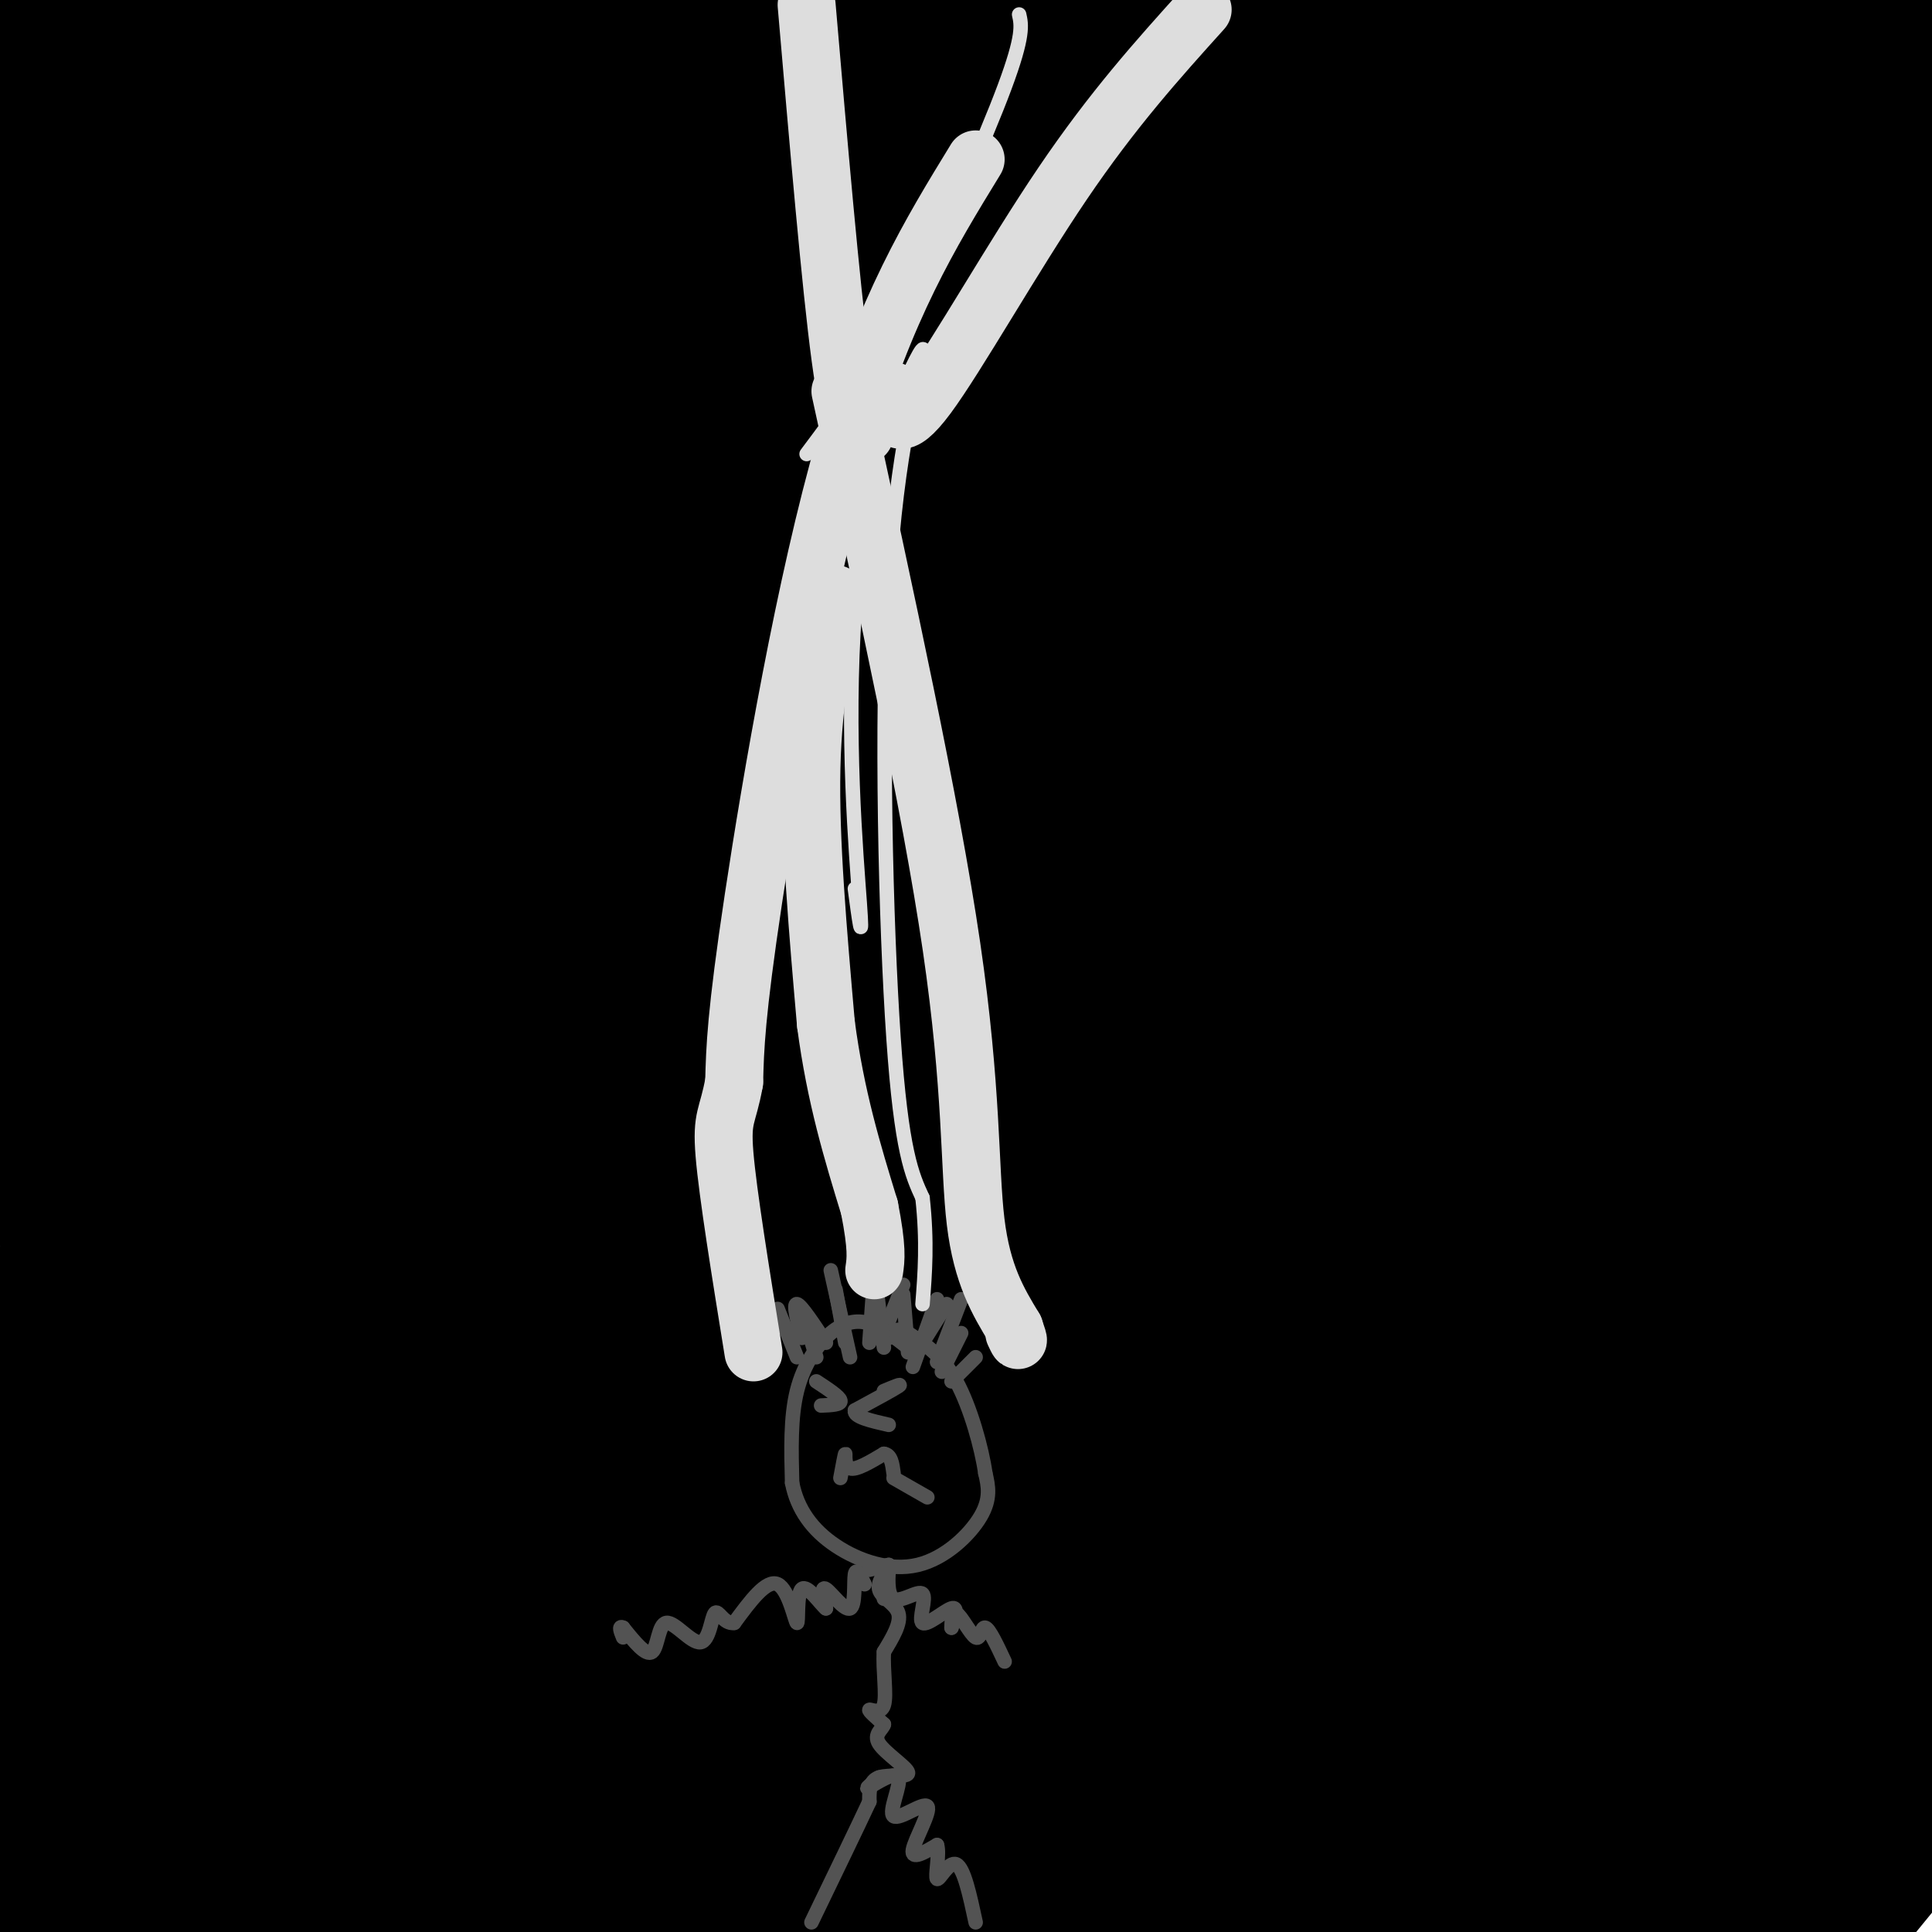 <svg viewBox='0 0 400 400' version='1.1' xmlns='http://www.w3.org/2000/svg' xmlns:xlink='http://www.w3.org/1999/xlink'><g fill='none' stroke='#000000' stroke-width='28' stroke-linecap='round' stroke-linejoin='round'><path d='M31,81c-3.528,1.266 -7.056,2.533 -8,0c-0.944,-2.533 0.695,-8.864 0,-12c-0.695,-3.136 -3.726,-3.075 8,-18c11.726,-14.925 38.207,-44.836 33,-48c-5.207,-3.164 -42.104,20.418 -79,44'/><path d='M1,17c0.000,0.000 6.000,-4.000 6,-4'/><path d='M14,11c0.000,0.000 -50.000,24.000 -50,24'/><path d='M11,1c0.000,0.000 -37.000,30.000 -37,30'/><path d='M26,17c0.000,0.000 34.000,-25.000 34,-25'/><path d='M52,1c0.000,0.000 -61.000,47.000 -61,47'/><path d='M31,4c0.000,0.000 30.000,-22.000 30,-22'/><path d='M28,24c0.000,0.000 -48.000,42.000 -48,42'/><path d='M20,23c0.000,0.000 50.000,-39.000 50,-39'/><path d='M20,37c0.000,0.000 34.000,-25.000 34,-25'/><path d='M71,20c-33.111,30.244 -66.222,60.489 -63,57c3.222,-3.489 42.778,-40.711 66,-61c23.222,-20.289 30.111,-23.644 37,-27'/><path d='M32,66c0.000,0.000 -65.000,68.000 -65,68'/><path d='M32,60c4.920,-5.180 9.841,-10.360 33,-28c23.159,-17.640 64.558,-47.738 49,-32c-15.558,15.738 -88.073,77.314 -107,92c-18.927,14.686 15.735,-17.518 45,-42c29.265,-24.482 53.132,-41.241 77,-58'/><path d='M94,29c-12.667,10.667 -25.333,21.333 -43,39c-17.667,17.667 -40.333,42.333 -63,67'/><path d='M78,46c0.000,0.000 67.000,-45.000 67,-45'/><path d='M153,3c-47.583,41.167 -95.167,82.333 -124,110c-28.833,27.667 -38.917,41.833 -49,56'/><path d='M96,47c0.000,0.000 48.000,-38.000 48,-38'/><path d='M150,14c-42.083,39.083 -84.167,78.167 -110,105c-25.833,26.833 -35.417,41.417 -45,56'/><path d='M29,133c34.620,-35.764 69.241,-71.528 99,-97c29.759,-25.472 54.657,-40.652 48,-32c-6.657,8.652 -44.869,41.137 -68,62c-23.131,20.863 -31.180,30.104 -52,55c-20.820,24.896 -54.410,65.448 -88,106'/><path d='M97,75c16.439,-13.813 32.877,-27.627 54,-44c21.123,-16.373 46.930,-35.306 38,-25c-8.930,10.306 -52.596,49.852 -79,75c-26.404,25.148 -35.544,35.900 -54,60c-18.456,24.100 -46.228,61.550 -74,99'/><path d='M2,209c44.841,-53.014 89.681,-106.029 112,-131c22.319,-24.971 22.116,-21.900 43,-37c20.884,-15.100 62.853,-48.373 53,-36c-9.853,12.373 -71.530,70.392 -116,118c-44.470,47.608 -71.735,84.804 -99,122'/><path d='M57,160c27.667,-29.467 55.333,-58.933 80,-82c24.667,-23.067 46.333,-39.733 64,-52c17.667,-12.267 31.333,-20.133 45,-28'/><path d='M158,86c-14.956,15.289 -29.911,30.578 -47,50c-17.089,19.422 -36.311,42.978 -60,75c-23.689,32.022 -51.844,72.511 -80,113'/><path d='M39,219c13.372,-16.998 26.744,-33.995 46,-56c19.256,-22.005 44.396,-49.017 68,-71c23.604,-21.983 45.671,-38.936 65,-52c19.329,-13.064 35.920,-22.238 47,-29c11.080,-6.762 16.650,-11.111 -2,8c-18.650,19.111 -61.521,61.684 -87,87c-25.479,25.316 -33.565,33.376 -62,71c-28.435,37.624 -77.217,104.812 -126,172'/><path d='M112,161c9.284,-11.079 18.568,-22.157 32,-37c13.432,-14.843 31.011,-33.450 63,-62c31.989,-28.550 78.389,-67.044 69,-57c-9.389,10.044 -74.566,68.627 -109,101c-34.434,32.373 -38.124,38.535 -62,72c-23.876,33.465 -67.938,94.232 -112,155'/><path d='M6,309c5.542,-11.475 11.083,-22.950 35,-54c23.917,-31.050 66.209,-81.677 100,-117c33.791,-35.323 59.079,-55.344 90,-79c30.921,-23.656 67.474,-50.949 50,-31c-17.474,19.949 -88.974,87.140 -132,131c-43.026,43.860 -57.579,64.389 -81,97c-23.421,32.611 -55.711,77.306 -88,122'/><path d='M20,293c11.737,-17.080 23.474,-34.159 40,-56c16.526,-21.841 37.842,-48.442 65,-78c27.158,-29.558 60.158,-62.073 89,-87c28.842,-24.927 53.526,-42.265 71,-54c17.474,-11.735 27.737,-17.868 38,-24'/><path d='M260,68c-26.253,24.209 -52.506,48.418 -98,105c-45.494,56.582 -110.230,145.537 -129,169c-18.770,23.463 8.425,-18.567 27,-46c18.575,-27.433 28.528,-40.270 43,-58c14.472,-17.730 33.462,-40.354 59,-67c25.538,-26.646 57.623,-57.314 83,-79c25.377,-21.686 44.045,-34.389 59,-44c14.955,-9.611 26.198,-16.130 37,-23c10.802,-6.870 21.163,-14.091 2,2c-19.163,16.091 -67.850,55.496 -95,76c-27.150,20.504 -32.763,22.109 -74,70c-41.237,47.891 -118.097,142.069 -147,176c-28.903,33.931 -9.848,7.615 1,-9c10.848,-16.615 13.488,-23.531 21,-37c7.512,-13.469 19.897,-33.493 40,-60c20.103,-26.507 47.926,-59.499 72,-86c24.074,-26.501 44.400,-46.513 65,-65c20.600,-18.487 41.476,-35.451 63,-50c21.524,-14.549 43.697,-26.683 57,-35c13.303,-8.317 17.735,-12.816 -5,9c-22.735,21.816 -72.639,69.947 -104,103c-31.361,33.053 -44.181,51.026 -57,69'/><path d='M180,188c-29.869,40.933 -76.043,108.766 -98,136c-21.957,27.234 -19.698,13.868 -17,4c2.698,-9.868 5.834,-16.236 14,-30c8.166,-13.764 21.363,-34.922 35,-55c13.637,-20.078 27.714,-39.077 50,-64c22.286,-24.923 52.781,-55.771 76,-77c23.219,-21.229 39.162,-32.838 60,-47c20.838,-14.162 46.572,-30.875 59,-38c12.428,-7.125 11.549,-4.660 -4,8c-15.549,12.660 -45.768,35.517 -102,98c-56.232,62.483 -138.476,164.594 -170,202c-31.524,37.406 -12.329,10.108 -3,-4c9.329,-14.108 8.791,-15.026 19,-30c10.209,-14.974 31.163,-44.002 51,-68c19.837,-23.998 38.555,-42.964 60,-63c21.445,-20.036 45.616,-41.143 66,-58c20.384,-16.857 36.982,-29.465 62,-46c25.018,-16.535 58.455,-36.997 60,-37c1.545,-0.003 -28.802,20.453 -53,38c-24.198,17.547 -42.246,32.186 -69,57c-26.754,24.814 -62.216,59.804 -89,89c-26.784,29.196 -44.892,52.598 -63,76'/><path d='M124,279c-26.606,36.033 -61.621,88.116 -81,112c-19.379,23.884 -23.123,19.569 -15,1c8.123,-18.569 28.114,-51.394 45,-77c16.886,-25.606 30.667,-43.995 46,-63c15.333,-19.005 32.219,-38.627 55,-61c22.781,-22.373 51.457,-47.498 73,-65c21.543,-17.502 35.954,-27.382 47,-34c11.046,-6.618 18.728,-9.975 26,-14c7.272,-4.025 14.135,-8.718 -4,9c-18.135,17.718 -61.267,57.847 -85,80c-23.733,22.153 -28.067,26.329 -58,63c-29.933,36.671 -85.467,105.835 -141,175'/><path d='M27,389c23.892,-39.971 47.783,-79.943 67,-107c19.217,-27.057 33.759,-41.201 47,-55c13.241,-13.799 25.180,-27.254 47,-47c21.820,-19.746 53.521,-45.784 49,-39c-4.521,6.784 -45.265,46.389 -91,102c-45.735,55.611 -96.461,127.229 -116,154c-19.539,26.771 -7.891,8.696 1,-8c8.891,-16.696 15.023,-32.014 40,-68c24.977,-35.986 68.798,-92.640 55,-74c-13.798,18.640 -85.214,112.574 -112,147c-26.786,34.426 -8.942,9.346 -3,-2c5.942,-11.346 -0.016,-8.956 4,-20c4.016,-11.044 18.008,-35.522 32,-60'/><path d='M47,312c-3.667,6.000 -28.833,51.000 -54,96'/><path d='M18,360c17.083,-20.506 34.167,-41.012 43,-50c8.833,-8.988 9.417,-6.458 14,-11c4.583,-4.542 13.167,-16.155 5,1c-8.167,17.155 -33.083,63.077 -58,109'/><path d='M21,398c10.238,-16.619 20.476,-33.238 28,-45c7.524,-11.762 12.333,-18.667 30,-39c17.667,-20.333 48.190,-54.095 42,-40c-6.190,14.095 -49.095,76.048 -92,138'/><path d='M35,395c19.807,-28.876 39.613,-57.753 59,-80c19.387,-22.247 38.353,-37.866 49,-46c10.647,-8.134 12.974,-8.784 15,-9c2.026,-0.216 3.752,0.002 -18,31c-21.752,30.998 -66.983,92.776 -73,101c-6.017,8.224 27.180,-37.107 47,-62c19.820,-24.893 26.263,-29.348 32,-34c5.737,-4.652 10.766,-9.502 32,-30c21.234,-20.498 58.672,-56.645 34,-25c-24.672,31.645 -111.454,131.082 -138,157c-26.546,25.918 7.142,-21.682 25,-46c17.858,-24.318 19.885,-25.355 26,-32c6.115,-6.645 16.319,-18.899 28,-30c11.681,-11.101 24.841,-21.051 38,-31'/><path d='M191,259c-13.667,20.333 -66.833,86.667 -120,153'/><path d='M101,362c15.746,-19.684 31.493,-39.368 46,-55c14.507,-15.632 27.775,-27.211 44,-41c16.225,-13.789 35.407,-29.789 31,-22c-4.407,7.789 -32.402,39.368 -57,71c-24.598,31.632 -45.799,63.316 -67,95'/><path d='M114,378c12.130,-16.010 24.259,-32.021 38,-47c13.741,-14.979 29.092,-28.928 41,-40c11.908,-11.072 20.373,-19.268 37,-33c16.627,-13.732 41.415,-33.000 36,-25c-5.415,8.000 -41.035,43.269 -71,78c-29.965,34.731 -54.276,68.923 -66,84c-11.724,15.077 -10.862,11.038 -10,7'/><path d='M122,394c-0.043,-2.507 -0.086,-5.014 18,-29c18.086,-23.986 54.301,-69.450 88,-103c33.699,-33.550 64.880,-55.187 63,-50c-1.880,5.187 -36.823,37.196 -70,77c-33.177,39.804 -64.589,87.402 -96,135'/><path d='M158,358c12.947,-17.520 25.895,-35.040 40,-51c14.105,-15.960 29.368,-30.360 48,-46c18.632,-15.640 40.632,-32.518 36,-25c-4.632,7.518 -35.895,39.434 -65,73c-29.105,33.566 -56.053,68.783 -83,104'/><path d='M135,385c11.904,-18.721 23.809,-37.442 45,-61c21.191,-23.558 51.670,-51.954 75,-73c23.330,-21.046 39.512,-34.743 26,-17c-13.512,17.743 -56.718,66.927 -86,103c-29.282,36.073 -44.641,59.037 -60,82'/><path d='M165,370c23.880,-27.368 47.761,-54.737 63,-71c15.239,-16.263 21.837,-21.421 40,-36c18.163,-14.579 47.890,-38.579 42,-29c-5.890,9.579 -47.397,52.737 -79,90c-31.603,37.263 -53.301,68.632 -75,100'/><path d='M173,381c19.877,-24.871 39.754,-49.742 54,-66c14.246,-16.258 22.860,-23.904 43,-40c20.140,-16.096 51.807,-40.641 49,-33c-2.807,7.641 -40.088,47.469 -70,83c-29.912,35.531 -52.456,66.766 -75,98'/><path d='M178,398c12.598,-17.357 25.196,-34.715 35,-48c9.804,-13.285 16.813,-22.499 39,-43c22.187,-20.501 59.550,-52.289 56,-44c-3.550,8.289 -48.014,56.654 -74,87c-25.986,30.346 -33.493,42.673 -41,55'/><path d='M191,388c7.774,-12.447 15.547,-24.893 34,-44c18.453,-19.107 47.585,-44.874 61,-55c13.415,-10.126 11.112,-4.611 14,-6c2.888,-1.389 10.968,-9.683 -3,11c-13.968,20.683 -49.984,70.341 -86,120'/><path d='M221,385c10.241,-14.239 20.482,-28.478 35,-44c14.518,-15.522 33.314,-32.325 45,-41c11.686,-8.675 16.262,-9.220 26,-17c9.738,-7.780 24.640,-22.794 10,-1c-14.640,21.794 -58.820,80.397 -103,139'/><path d='M264,372c6.067,-8.333 12.133,-16.667 34,-38c21.867,-21.333 59.533,-55.667 52,-45c-7.533,10.667 -60.267,66.333 -113,122'/><path d='M296,325c10.800,-10.333 21.600,-20.667 39,-37c17.400,-16.333 41.400,-38.667 29,-21c-12.400,17.667 -61.200,75.333 -110,133'/><path d='M276,353c17.077,-17.418 34.153,-34.836 52,-50c17.847,-15.164 36.464,-28.073 40,-27c3.536,1.073 -8.010,16.129 -31,45c-22.990,28.871 -57.426,71.557 -62,76c-4.574,4.443 20.712,-29.355 41,-51c20.288,-21.645 35.578,-31.135 52,-43c16.422,-11.865 33.978,-26.104 19,-9c-14.978,17.104 -62.489,65.552 -110,114'/><path d='M307,358c23.169,-18.937 46.338,-37.874 59,-47c12.662,-9.126 14.815,-8.440 17,-8c2.185,0.440 4.400,0.633 6,1c1.600,0.367 2.585,0.906 -5,11c-7.585,10.094 -23.738,29.741 -38,46c-14.262,16.259 -26.631,29.129 -39,42'/><path d='M324,383c32.417,-26.417 64.833,-52.833 65,-50c0.167,2.833 -31.917,34.917 -64,67'/><path d='M326,397c1.907,-3.134 3.815,-6.268 14,-14c10.185,-7.732 28.648,-20.062 37,-25c8.352,-4.938 6.595,-2.483 5,1c-1.595,3.483 -3.027,7.995 -9,16c-5.973,8.005 -16.486,19.502 -27,31'/><path d='M346,397c13.583,-11.833 27.167,-23.667 36,-29c8.833,-5.333 12.917,-4.167 17,-3'/><path d='M399,370c0.000,0.000 -24.000,31.000 -24,31'/><path d='M376,397c2.250,-1.750 4.500,-3.500 5,-3c0.500,0.500 -0.750,3.250 -2,6'/><path d='M370,393c0.000,0.000 38.000,-47.000 38,-47'/><path d='M394,376c-5.444,8.533 -10.889,17.067 -11,15c-0.111,-2.067 5.111,-14.733 10,-23c4.889,-8.267 9.444,-12.133 14,-16'/><path d='M395,380c0.000,0.000 -27.000,33.000 -27,33'/><path d='M385,377c0.000,0.000 20.000,-24.000 20,-24'/><path d='M398,358c-4.215,2.737 -8.431,5.474 -12,7c-3.569,1.526 -6.493,1.842 -8,1c-1.507,-0.842 -1.598,-2.842 -2,-5c-0.402,-2.158 -1.115,-4.474 3,-14c4.115,-9.526 13.057,-26.263 22,-43'/><path d='M392,309c-11.833,13.667 -23.667,27.333 -22,26c1.667,-1.333 16.833,-17.667 32,-34'/><path d='M378,339c-2.393,2.339 -4.786,4.679 -8,7c-3.214,2.321 -7.250,4.625 -9,1c-1.750,-3.625 -1.214,-13.179 6,-30c7.214,-16.821 21.107,-40.911 35,-65'/><path d='M398,252c-25.935,23.244 -51.869,46.488 -60,51c-8.131,4.512 1.542,-9.708 9,-20c7.458,-10.292 12.702,-16.655 23,-26c10.298,-9.345 25.649,-21.673 41,-34'/><path d='M391,252c-32.422,31.311 -64.844,62.622 -70,64c-5.156,1.378 16.956,-27.178 37,-49c20.044,-21.822 38.022,-36.911 56,-52'/><path d='M376,236c-20.244,13.000 -40.488,26.000 -50,32c-9.512,6.000 -8.292,5.000 -4,-1c4.292,-6.000 11.655,-17.000 27,-31c15.345,-14.000 38.673,-31.000 62,-48'/><path d='M371,238c-12.483,11.167 -24.967,22.335 -33,29c-8.033,6.665 -11.617,8.828 -15,11c-3.383,2.172 -6.565,4.354 -3,-2c3.565,-6.354 13.876,-21.244 29,-37c15.124,-15.756 35.062,-32.378 55,-49'/><path d='M388,202c-31.558,22.402 -63.116,44.804 -76,52c-12.884,7.196 -7.093,-0.813 -2,-8c5.093,-7.187 9.486,-13.550 15,-21c5.514,-7.450 12.147,-15.986 26,-29c13.853,-13.014 34.927,-30.507 56,-48'/><path d='M371,178c-30.780,28.035 -61.560,56.070 -75,67c-13.440,10.930 -9.541,4.754 1,-9c10.541,-13.754 27.722,-35.088 40,-49c12.278,-13.912 19.651,-20.404 31,-29c11.349,-8.596 26.675,-19.298 42,-30'/><path d='M383,154c-47.538,43.906 -95.076,87.813 -117,107c-21.924,19.187 -18.234,13.655 -16,9c2.234,-4.655 3.011,-8.431 1,-10c-2.011,-1.569 -6.810,-0.930 11,-21c17.810,-20.070 58.229,-60.850 48,-52c-10.229,8.850 -71.105,67.331 -97,91c-25.895,23.669 -16.809,12.527 -15,7c1.809,-5.527 -3.658,-5.438 -3,-11c0.658,-5.562 7.443,-16.775 10,-23c2.557,-6.225 0.886,-7.462 20,-30c19.114,-22.538 59.011,-66.376 49,-52c-10.011,14.376 -69.931,86.967 -95,116c-25.069,29.033 -15.288,14.509 -14,11c1.288,-3.509 -5.918,3.997 -5,-1c0.918,-4.997 9.959,-22.499 19,-40'/><path d='M179,255c15.193,-21.404 43.676,-54.913 41,-54c-2.676,0.913 -36.509,36.249 -56,55c-19.491,18.751 -24.639,20.919 -26,17c-1.361,-3.919 1.065,-13.924 13,-29c11.935,-15.076 33.378,-35.221 44,-44c10.622,-8.779 10.421,-6.191 15,-10c4.579,-3.809 13.937,-14.016 5,-2c-8.937,12.016 -36.169,46.255 -39,52c-2.831,5.745 18.739,-17.005 44,-37c25.261,-19.995 54.212,-37.235 74,-47c19.788,-9.765 30.413,-12.056 38,-13c7.587,-0.944 12.137,-0.542 14,2c1.863,2.542 1.040,7.223 1,10c-0.040,2.777 0.703,3.651 -8,15c-8.703,11.349 -26.851,33.175 -45,55'/><path d='M294,225c-9.647,11.679 -11.264,13.376 -9,11c2.264,-2.376 8.408,-8.825 27,-21c18.592,-12.175 49.632,-30.077 43,-25c-6.632,5.077 -50.937,33.131 -47,33c3.937,-0.131 56.117,-28.447 63,-33c6.883,-4.553 -31.532,14.659 -31,16c0.532,1.341 40.009,-15.188 51,-20c10.991,-4.812 -6.505,2.094 -24,9'/><path d='M367,195c-11.511,4.022 -28.289,9.578 -23,7c5.289,-2.578 32.644,-13.289 60,-24'/><path d='M394,183c-29.021,9.658 -58.041,19.316 -78,25c-19.959,5.684 -30.855,7.393 -36,6c-5.145,-1.393 -4.539,-5.889 6,-17c10.539,-11.111 31.010,-28.837 20,-24c-11.010,4.837 -53.502,32.237 -70,42c-16.498,9.763 -7.003,1.890 -1,-4c6.003,-5.890 8.513,-9.796 12,-14c3.487,-4.204 7.951,-8.705 20,-18c12.049,-9.295 31.685,-23.383 40,-28c8.315,-4.617 5.311,0.237 12,-4c6.689,-4.237 23.070,-17.564 2,3c-21.070,20.564 -79.591,75.018 -91,86c-11.409,10.982 24.296,-21.509 60,-54'/><path d='M290,182c23.690,-18.291 52.914,-37.018 54,-37c1.086,0.018 -25.968,18.779 -44,30c-18.032,11.221 -27.044,14.900 -30,14c-2.956,-0.900 0.143,-6.379 -1,-7c-1.143,-0.621 -6.530,3.616 9,-14c15.530,-17.616 51.976,-57.084 48,-60c-3.976,-2.916 -48.376,30.721 -62,39c-13.624,8.279 3.526,-8.801 25,-26c21.474,-17.199 47.271,-34.517 52,-39c4.729,-4.483 -11.612,3.870 -33,21c-21.388,17.130 -47.825,43.037 -58,53c-10.175,9.963 -4.087,3.981 2,-2'/><path d='M252,154c1.138,-2.590 2.982,-8.064 32,-34c29.018,-25.936 85.211,-72.333 92,-79c6.789,-6.667 -35.826,26.397 -51,37c-15.174,10.603 -2.907,-1.256 14,-15c16.907,-13.744 38.453,-29.372 60,-45'/><path d='M395,21c-18.156,8.933 -36.311,17.867 -42,18c-5.689,0.133 1.089,-8.533 8,-17c6.911,-8.467 13.956,-16.733 21,-25'/><path d='M358,10c-4.333,2.083 -8.667,4.167 -3,2c5.667,-2.167 21.333,-8.583 37,-15'/><path d='M394,16c-9.667,8.000 -19.333,16.000 -18,16c1.333,0.000 13.667,-8.000 26,-16'/><path d='M399,19c-20.810,13.611 -41.621,27.223 -48,30c-6.379,2.777 1.673,-5.279 7,-11c5.327,-5.721 7.930,-9.106 13,-13c5.070,-3.894 12.608,-8.298 17,-10c4.392,-1.702 5.639,-0.702 6,1c0.361,1.702 -0.164,4.107 -3,10c-2.836,5.893 -7.982,15.275 -21,30c-13.018,14.725 -33.908,34.794 -35,34c-1.092,-0.794 17.615,-22.451 28,-33c10.385,-10.549 12.448,-9.989 17,-12c4.552,-2.011 11.591,-6.591 13,-4c1.409,2.591 -2.814,12.353 -10,22c-7.186,9.647 -17.336,19.179 -27,27c-9.664,7.821 -18.841,13.933 -24,17c-5.159,3.067 -6.300,3.090 -2,-4c4.300,-7.090 14.042,-21.294 21,-30c6.958,-8.706 11.131,-11.916 15,-14c3.869,-2.084 7.435,-3.042 11,-4'/><path d='M377,55c2.663,-0.084 3.821,1.704 3,5c-0.821,3.296 -3.621,8.098 -9,16c-5.379,7.902 -13.339,18.904 -21,27c-7.661,8.096 -15.024,13.286 -19,16c-3.976,2.714 -4.565,2.952 -2,-2c2.565,-4.952 8.282,-15.095 26,-33c17.718,-17.905 47.435,-43.571 40,-31c-7.435,12.571 -52.024,63.380 -54,64c-1.976,0.620 38.660,-48.948 40,-46c1.340,2.948 -36.617,58.414 -49,76c-12.383,17.586 0.809,-2.707 14,-23'/><path d='M346,124c4.163,-6.944 7.570,-12.804 13,-19c5.430,-6.196 12.884,-12.727 18,-17c5.116,-4.273 7.895,-6.289 8,-2c0.105,4.289 -2.464,14.884 -9,28c-6.536,13.116 -17.039,28.753 -18,28c-0.961,-0.753 7.620,-17.897 13,-27c5.380,-9.103 7.560,-10.167 9,-10c1.440,0.167 2.139,1.565 3,2c0.861,0.435 1.884,-0.092 -3,10c-4.884,10.092 -15.673,30.804 -13,28c2.673,-2.804 18.809,-29.123 26,-40c7.191,-10.877 5.436,-6.313 4,0c-1.436,6.313 -2.553,14.375 -2,12c0.553,-2.375 2.777,-15.188 5,-28'/><path d='M399,78c0.000,0.000 -1.000,3.000 -1,3'/><path d='M384,130c4.750,-19.833 9.500,-39.667 11,-46c1.500,-6.333 -0.250,0.833 -2,8'/></g>
<g fill='none' stroke='#535353' stroke-width='3' stroke-linecap='round' stroke-linejoin='round'><path d='M188,279c-2.679,-2.095 -5.357,-4.190 -8,-5c-2.643,-0.810 -5.250,-0.333 -8,2c-2.750,2.333 -5.643,6.524 -7,12c-1.357,5.476 -1.179,12.238 -1,19'/><path d='M164,307c1.057,5.510 4.201,9.786 9,13c4.799,3.214 11.254,5.365 17,4c5.746,-1.365 10.785,-6.247 13,-10c2.215,-3.753 1.608,-6.376 1,-9'/><path d='M204,305c-0.733,-5.178 -3.067,-13.622 -6,-19c-2.933,-5.378 -6.467,-7.689 -10,-10'/><path d='M188,276c-2.333,-1.500 -3.167,-0.250 -4,1'/><path d='M169,286c2.417,1.583 4.833,3.167 5,4c0.167,0.833 -1.917,0.917 -4,1'/><path d='M183,288c2.000,-0.833 4.000,-1.667 3,-1c-1.000,0.667 -5.000,2.833 -9,5'/><path d='M177,292c-0.333,1.333 3.333,2.167 7,3'/><path d='M174,306c0.467,-2.511 0.933,-5.022 1,-5c0.067,0.022 -0.267,2.578 1,3c1.267,0.422 4.133,-1.289 7,-3'/><path d='M183,301c1.500,0.167 1.750,2.083 2,4'/><path d='M185,306c0.000,0.000 7.000,4.000 7,4'/><path d='M165,281c0.000,0.000 -4.000,-10.000 -4,-10'/><path d='M167,273c0.000,1.500 0.000,3.000 0,3c0.000,0.000 0.000,-1.500 0,-3'/><path d='M166,271c0.000,0.000 3.000,10.000 3,10'/><path d='M173,267c0.000,0.000 2.000,11.000 2,11'/><path d='M180,278c0.000,0.000 1.000,-14.000 1,-14'/><path d='M183,276c0.000,0.000 4.000,-10.000 4,-10'/><path d='M187,268c0.000,0.000 1.000,12.000 1,12'/><path d='M191,278c0.000,0.000 5.000,-8.000 5,-8'/><path d='M195,284c0.000,0.000 4.000,-8.000 4,-8'/><path d='M197,286c0.000,0.000 5.000,-5.000 5,-5'/><path d='M166,277c-0.917,-3.583 -1.833,-7.167 -1,-7c0.833,0.167 3.417,4.083 6,8'/><path d='M172,263c0.000,0.000 4.000,18.000 4,18'/><path d='M180,255c0.000,0.000 3.000,24.000 3,24'/><path d='M194,269c0.000,0.000 -5.000,14.000 -5,14'/><path d='M199,269c0.000,0.000 -5.000,13.000 -5,13'/><path d='M180,325c0.000,0.000 4.000,-1.000 4,-1'/><path d='M184,324c-0.107,0.774 -2.375,3.208 -2,5c0.375,1.792 3.393,2.940 4,5c0.607,2.060 -1.196,5.030 -3,8'/><path d='M183,342c-0.250,3.702 0.625,8.958 0,11c-0.625,2.042 -2.750,0.869 -3,1c-0.250,0.131 1.375,1.565 3,3'/><path d='M183,357c-0.215,1.006 -2.254,2.022 -1,4c1.254,1.978 5.799,4.917 6,6c0.201,1.083 -3.943,0.309 -6,1c-2.057,0.691 -2.029,2.845 -2,5'/><path d='M180,373c-2.333,5.000 -7.167,15.000 -12,25'/><path d='M182,368c-1.621,1.350 -3.241,2.701 -2,2c1.241,-0.701 5.344,-3.453 6,-2c0.656,1.453 -2.133,7.111 -1,8c1.133,0.889 6.190,-2.991 7,-2c0.810,0.991 -2.626,6.855 -3,9c-0.374,2.145 2.313,0.573 5,-1'/><path d='M194,382c0.583,1.750 -0.458,6.625 0,7c0.458,0.375 2.417,-3.750 4,-3c1.583,0.750 2.792,6.375 4,12'/><path d='M179,328c-0.881,-1.780 -1.762,-3.560 -2,-2c-0.238,1.560 0.167,6.458 -1,7c-1.167,0.542 -3.905,-3.274 -5,-4c-1.095,-0.726 -0.548,1.637 0,4'/><path d='M171,333c-1.107,-0.864 -3.874,-5.026 -5,-4c-1.126,1.026 -0.611,7.238 -1,7c-0.389,-0.238 -1.683,-6.925 -4,-8c-2.317,-1.075 -5.659,3.463 -9,8'/><path d='M152,336c-2.222,0.326 -3.278,-2.860 -4,-2c-0.722,0.860 -1.111,5.767 -3,6c-1.889,0.233 -5.278,-4.206 -7,-4c-1.722,0.206 -1.778,5.059 -3,6c-1.222,0.941 -3.611,-2.029 -6,-5'/><path d='M129,337c-1.000,-0.500 -0.500,0.750 0,2'/><path d='M183,331c0.504,-3.303 1.009,-6.605 1,-6c-0.009,0.605 -0.530,5.118 1,6c1.530,0.882 5.111,-1.867 6,-1c0.889,0.867 -0.915,5.349 0,6c0.915,0.651 4.547,-2.528 6,-3c1.453,-0.472 0.726,1.764 0,4'/><path d='M197,337c0.003,-0.418 0.011,-3.463 1,-3c0.989,0.463 2.959,4.432 4,5c1.041,0.568 1.155,-2.266 2,-2c0.845,0.266 2.423,3.633 4,7'/></g>
<g fill='none' stroke='#DDDDDD' stroke-width='3' stroke-linecap='round' stroke-linejoin='round'><path d='M211,3c0.489,2.156 0.978,4.311 -3,15c-3.978,10.689 -12.422,29.911 -20,44c-7.578,14.089 -14.289,23.044 -21,32'/><path d='M191,48c-6.044,26.089 -12.089,52.178 -14,78c-1.911,25.822 0.311,51.378 1,61c0.689,9.622 -0.156,3.311 -1,-3'/><path d='M187,80c2.476,-5.250 4.952,-10.500 4,-6c-0.952,4.500 -5.333,18.750 -7,47c-1.667,28.250 -0.619,70.500 1,94c1.619,23.500 3.810,28.250 6,33'/><path d='M191,248c1.000,9.167 0.500,15.583 0,22'/></g>
<g fill='none' stroke='#DDDDDD' stroke-width='12' stroke-linecap='round' stroke-linejoin='round'><path d='M202,33c-9.378,15.311 -18.756,30.622 -27,59c-8.244,28.378 -15.356,69.822 -19,94c-3.644,24.178 -3.822,31.089 -4,38'/><path d='M152,224c-1.333,7.422 -2.667,6.978 -2,15c0.667,8.022 3.333,24.511 6,41'/><path d='M174,81c9.333,42.711 18.667,85.422 23,115c4.333,29.578 3.667,46.022 5,57c1.333,10.978 4.667,16.489 8,22'/><path d='M210,275c1.333,3.833 0.667,2.417 0,1'/><path d='M173,123c-2.333,10.583 -4.667,21.167 -5,36c-0.333,14.833 1.333,33.917 3,53'/><path d='M171,212c2.000,15.167 5.500,26.583 9,38'/><path d='M180,250c1.667,8.500 1.333,10.750 1,13'/><path d='M185,81c-0.131,0.399 -0.262,0.798 0,3c0.262,2.202 0.917,6.208 7,-2c6.083,-8.208 17.595,-28.631 28,-44c10.405,-15.369 19.702,-25.685 29,-36'/><path d='M179,90c-1.500,-0.583 -3.000,-1.167 -5,-16c-2.000,-14.833 -4.500,-43.917 -7,-73'/></g>
</svg>